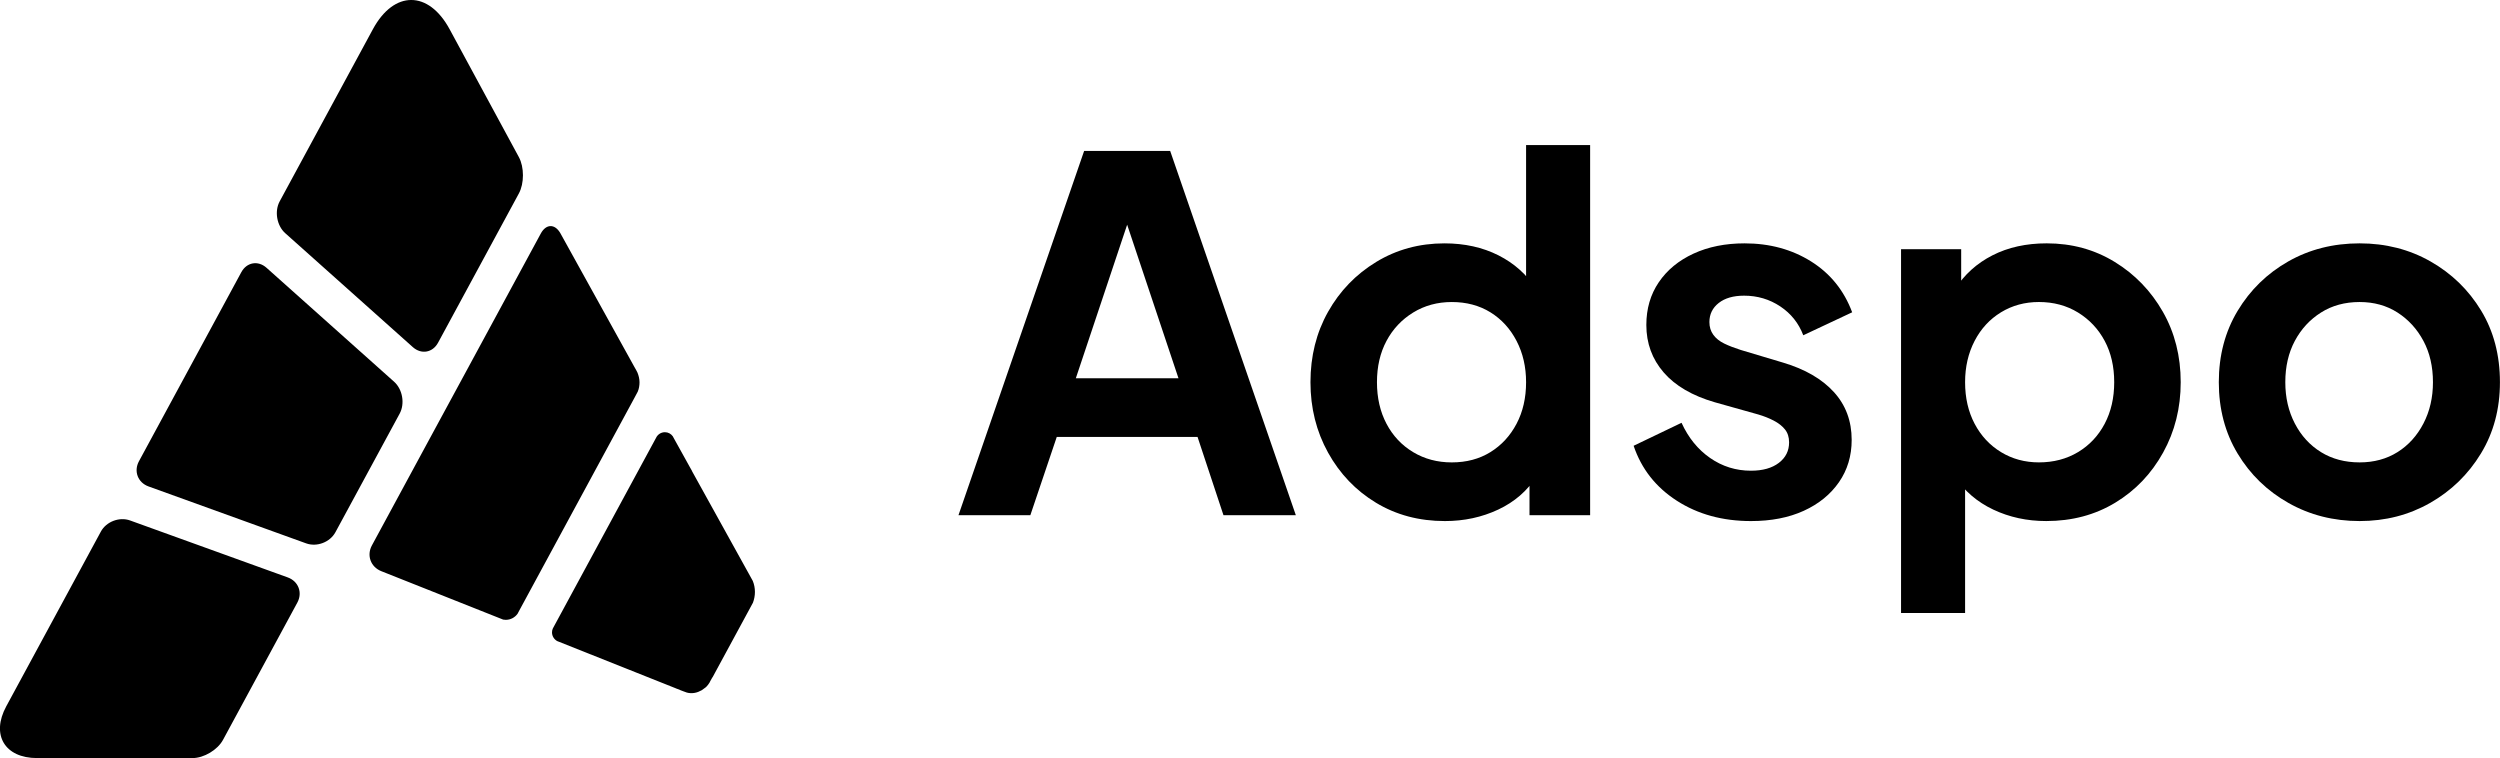 <?xml version="1.0" encoding="UTF-8" standalone="no"?>
<!DOCTYPE svg PUBLIC "-//W3C//DTD SVG 1.1//EN" "http://www.w3.org/Graphics/SVG/1.1/DTD/svg11.dtd">
<svg width="100%" height="100%" viewBox="0 0 1385 420" version="1.1" xmlns="http://www.w3.org/2000/svg" xmlns:xlink="http://www.w3.org/1999/xlink" xml:space="preserve" xmlns:serif="http://www.serif.com/" style="fill-rule:evenodd;clip-rule:evenodd;stroke-linejoin:round;stroke-miterlimit:2;">
    <g transform="matrix(5.457,0,0,5.457,417.039,92.752)">
        <path d="M0,41.977L-0.392,41.267L-6.176,30.821C-6.176,30.815 -6.176,30.802 -6.182,30.79L-6.393,30.417L-8.006,27.509L-8.124,27.291C-8.305,27.042 -8.591,26.881 -8.921,26.881C-9.332,26.881 -9.68,27.13 -9.836,27.484L-20.232,46.683C-20.257,46.727 -20.282,46.771 -20.301,46.814C-20.357,46.939 -20.382,47.063 -20.382,47.206C-20.382,47.58 -20.17,47.91 -19.859,48.084L-7.869,52.859C-7.825,52.884 -7.782,52.903 -7.738,52.915C-7.707,52.927 -7.682,52.934 -7.651,52.946L-7.265,53.102L-7.035,53.189L-6.692,53.313C-6.449,53.382 -6.188,53.388 -5.933,53.351C-5.653,53.307 -5.41,53.201 -5.186,53.077L-5.011,52.952L-4.75,52.759L-4.725,52.734C-4.601,52.61 -4.489,52.467 -4.395,52.311L-4.32,52.162L-4.14,51.838C-4.103,51.794 -4.071,51.745 -4.046,51.695L-3.822,51.278L-0.523,45.189L0.019,44.187C0.143,43.851 0.218,43.484 0.218,43.098C0.218,42.699 0.143,42.326 0,41.977M-11.679,22.766C-11.554,22.473 -11.498,22.149 -11.498,21.819C-11.498,21.464 -11.585,21.135 -11.704,20.836L-11.828,20.593L-12.052,20.195L-19.541,6.667C-20.102,5.702 -20.992,5.721 -21.527,6.723L-28.967,20.462L-32.864,27.652L-38.666,38.373C-39.22,39.387 -38.79,40.558 -37.719,40.987L-25.873,45.694L-25.343,45.905C-25.25,45.918 -25.163,45.93 -25.076,45.93C-24.584,45.93 -24.148,45.687 -23.88,45.314L-23.694,44.965L-12.021,23.407L-11.679,22.766ZM-34.511,18.244C-33.652,19.011 -32.5,18.81 -31.952,17.797L-23.745,2.64C-23.196,1.627 -23.196,-0.031 -23.745,-1.044L-30.777,-14.03C-32.919,-17.987 -36.425,-17.987 -38.567,-14.03L-48.028,3.442C-48.577,4.455 -48.323,5.912 -47.463,6.679L-34.511,18.244ZM-36.413,21.756L-49.364,10.19C-50.223,9.422 -51.375,9.623 -51.923,10.636L-62.318,29.833C-62.866,30.846 -62.429,31.995 -61.345,32.386L-45.338,38.167C-44.255,38.558 -42.919,38.05 -42.371,37.037L-35.848,24.993C-35.3,23.98 -35.554,22.524 -36.413,21.756M-46.236,44.177L-53.787,58.122C-54.335,59.135 -55.727,59.964 -56.879,59.964L-72.658,59.964C-75.944,59.964 -77.352,57.6 -75.788,54.71L-66.183,36.971C-65.635,35.958 -64.299,35.449 -63.216,35.841L-47.209,41.623C-46.126,42.015 -45.688,43.164 -46.236,44.177" style="fill:black;fill-rule:nonzero;"/>
    </g>
    <g transform="matrix(4.167,0,0,4.167,596.002,159.464)">
        <path d="M0,12.026L13.651,12.026L5.59,-12.09L8.06,-12.09L0,12.026ZM-15.6,30.226L1.105,-18.2L12.545,-18.2L29.251,30.226L19.631,30.226L16.185,19.826L-2.535,19.826L-6.045,30.226L-15.6,30.226Z" style="fill:black;fill-rule:nonzero;"/>
    </g>
    <g transform="matrix(4.167,0,0,4.167,804.279,112.882)">
        <path d="M0,34.386C1.95,34.386 3.661,33.931 5.135,33.021C6.608,32.111 7.768,30.855 8.613,29.251C9.458,27.648 9.88,25.806 9.88,23.726C9.88,21.689 9.458,19.858 8.613,18.233C7.768,16.608 6.608,15.341 5.135,14.43C3.661,13.521 1.95,13.065 0,13.065C-1.907,13.065 -3.619,13.532 -5.135,14.463C-6.652,15.395 -7.833,16.652 -8.678,18.233C-9.523,19.815 -9.945,21.646 -9.945,23.726C-9.945,25.806 -9.523,27.648 -8.678,29.251C-7.833,30.855 -6.652,32.111 -5.135,33.021C-3.619,33.931 -1.907,34.386 0,34.386M-0.91,42.186C-4.334,42.186 -7.389,41.374 -10.075,39.749C-12.763,38.124 -14.885,35.903 -16.446,33.086C-18.005,30.27 -18.786,27.149 -18.786,23.726C-18.786,20.259 -18.005,17.139 -16.446,14.365C-14.885,11.593 -12.752,9.383 -10.043,7.735C-7.335,6.089 -4.313,5.265 -0.975,5.265C1.711,5.265 4.105,5.796 6.208,6.858C8.309,7.92 9.967,9.404 11.18,11.31L9.88,13.065L9.88,-7.8L18.395,-7.8L18.395,41.406L10.335,41.406L10.335,34.581L11.245,36.271C10.032,38.178 8.341,39.641 6.175,40.659C4.008,41.676 1.646,42.186 -0.91,42.186" style="fill:black;fill-rule:nonzero;"/>
    </g>
    <g transform="matrix(4.167,0,0,4.167,970.032,134.82)">
        <path d="M0,36.921C-3.77,36.921 -7.052,36.022 -9.848,34.223C-12.643,32.426 -14.56,29.988 -15.6,26.911L-9.23,23.856C-8.32,25.849 -7.052,27.41 -5.428,28.536C-3.803,29.663 -1.994,30.226 0,30.226C1.56,30.226 2.795,29.88 3.705,29.186C4.615,28.493 5.07,27.583 5.07,26.456C5.07,25.763 4.885,25.188 4.518,24.733C4.149,24.278 3.65,23.888 3.023,23.563C2.394,23.238 1.711,22.968 0.975,22.751L-4.81,21.126C-7.8,20.259 -10.065,18.938 -11.603,17.161C-13.141,15.384 -13.91,13.283 -13.91,10.855C-13.91,8.689 -13.358,6.793 -12.253,5.168C-11.148,3.543 -9.61,2.275 -7.638,1.365C-5.666,0.455 -3.402,0 -0.845,0C2.491,0 5.438,0.802 7.995,2.405C10.552,4.009 12.372,6.262 13.455,9.165L6.955,12.22C6.348,10.618 5.33,9.339 3.9,8.385C2.47,7.433 0.867,6.955 -0.91,6.955C-2.34,6.955 -3.467,7.28 -4.29,7.93C-5.114,8.58 -5.525,9.425 -5.525,10.465C-5.525,11.115 -5.352,11.679 -5.005,12.155C-4.659,12.633 -4.171,13.023 -3.543,13.326C-2.915,13.629 -2.189,13.91 -1.365,14.17L4.29,15.861C7.193,16.728 9.436,18.028 11.018,19.761C12.599,21.494 13.39,23.618 13.39,26.131C13.39,28.255 12.827,30.128 11.7,31.753C10.573,33.379 9.013,34.646 7.02,35.556C5.027,36.466 2.686,36.921 0,36.921" style="fill:black;fill-rule:nonzero;"/>
    </g>
    <g transform="matrix(4.167,0,0,4.167,1129.56,218.24)">
        <path d="M0,9.1C1.95,9.1 3.683,8.645 5.2,7.735C6.716,6.825 7.898,5.569 8.743,3.965C9.588,2.362 10.01,0.52 10.01,-1.56C10.01,-3.64 9.588,-5.471 8.743,-7.053C7.898,-8.634 6.716,-9.891 5.2,-10.823C3.683,-11.754 1.95,-12.221 0,-12.221C-1.864,-12.221 -3.543,-11.765 -5.038,-10.856C-6.533,-9.945 -7.703,-8.678 -8.548,-7.053C-9.393,-5.428 -9.815,-3.597 -9.815,-1.56C-9.815,0.52 -9.393,2.362 -8.548,3.965C-7.703,5.569 -6.533,6.825 -5.038,7.735C-3.543,8.645 -1.864,9.1 0,9.1M-18.33,29.121L-18.33,-19.241L-10.335,-19.241L-10.335,-12.221L-11.115,-13.976C-9.903,-15.882 -8.255,-17.366 -6.175,-18.428C-4.095,-19.49 -1.69,-20.021 1.04,-20.021C4.376,-20.021 7.388,-19.197 10.075,-17.551C12.762,-15.903 14.896,-13.693 16.478,-10.921C18.059,-8.147 18.851,-5.027 18.851,-1.56C18.851,1.863 18.07,4.984 16.51,7.8C14.95,10.617 12.827,12.838 10.14,14.463C7.453,16.088 4.398,16.9 0.975,16.9C-1.582,16.9 -3.933,16.39 -6.078,15.373C-8.223,14.355 -9.924,12.892 -11.18,10.985L-9.815,9.295L-9.815,29.121L-18.33,29.121Z" style="fill:black;fill-rule:nonzero;"/>
    </g>
    <g transform="matrix(4.167,0,0,4.167,1307.23,167.319)">
        <path d="M0,21.321C1.906,21.321 3.585,20.866 5.038,19.956C6.489,19.046 7.638,17.778 8.483,16.153C9.328,14.528 9.75,12.698 9.75,10.661C9.75,8.581 9.328,6.75 8.483,5.168C7.638,3.587 6.489,2.33 5.038,1.398C3.585,0.467 1.906,-0 0,-0C-1.95,-0 -3.663,0.467 -5.135,1.398C-6.609,2.33 -7.768,3.587 -8.613,5.168C-9.458,6.75 -9.88,8.581 -9.88,10.661C-9.88,12.698 -9.458,14.528 -8.613,16.153C-7.768,17.778 -6.609,19.046 -5.135,19.956C-3.663,20.866 -1.95,21.321 0,21.321M0,29.121C-3.467,29.121 -6.62,28.32 -9.458,26.716C-12.297,25.113 -14.55,22.925 -16.218,20.151C-17.887,17.378 -18.721,14.215 -18.721,10.661C-18.721,7.108 -17.887,3.944 -16.218,1.171C-14.55,-1.602 -12.308,-3.791 -9.49,-5.395C-6.674,-6.997 -3.51,-7.8 0,-7.8C3.466,-7.8 6.608,-6.997 9.425,-5.395C12.242,-3.791 14.484,-1.613 16.153,1.138C17.821,3.891 18.655,7.064 18.655,10.661C18.655,14.215 17.81,17.378 16.12,20.151C14.43,22.925 12.176,25.113 9.36,26.716C6.543,28.32 3.423,29.121 0,29.121" style="fill:black;fill-rule:nonzero;"/>
    </g>
</svg>
